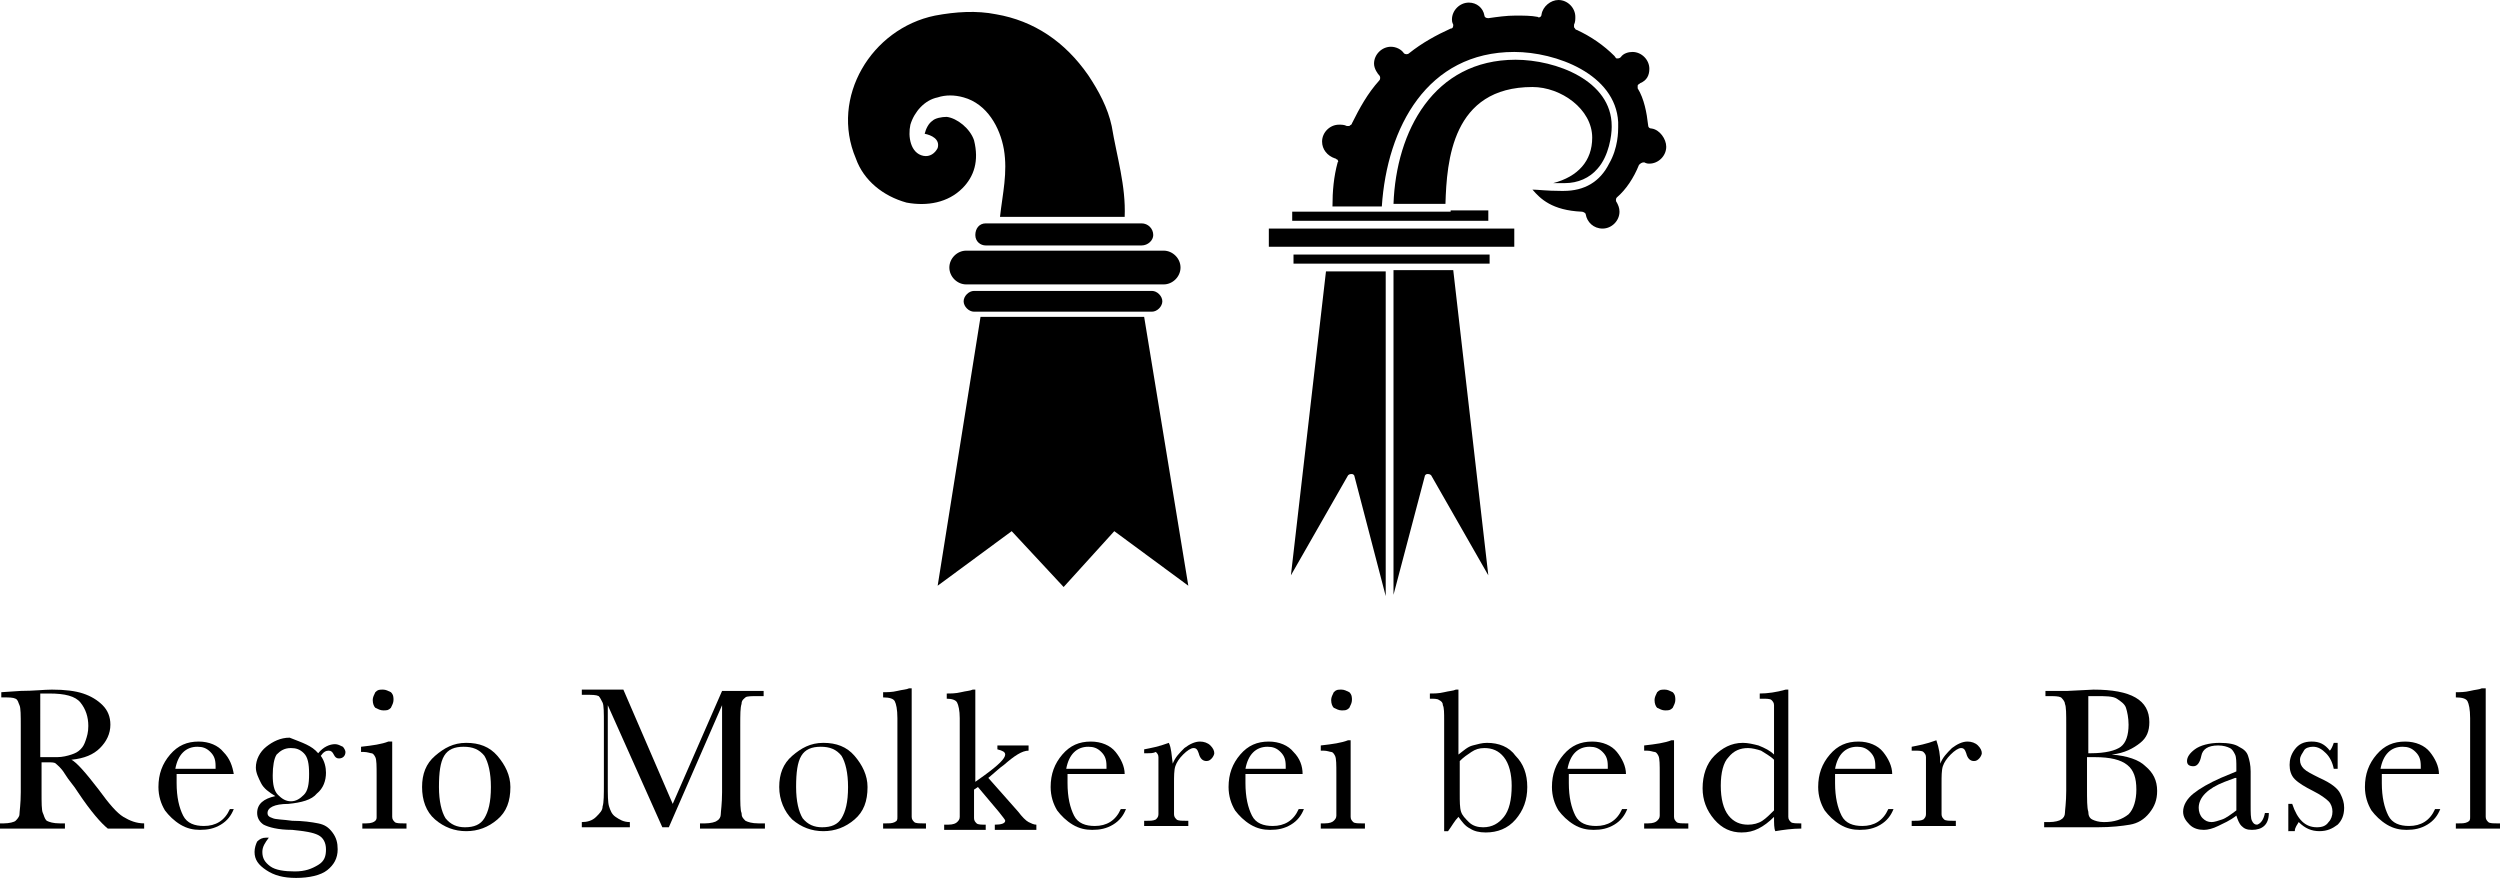 <?xml version="1.0" encoding="utf-8"?>
<svg xmlns="http://www.w3.org/2000/svg" xmlns:xlink="http://www.w3.org/1999/xlink" version="1.1" id="Ebene_1" x="0px" y="0px" viewBox="0 0 192.5 67.6" style="enable-background:new 0 0 192.5 67.6;">
<style type="text/css">
	.Grün_x0020_bogenförmig{fill:url(#SVGID_1_);stroke:#FFFFFF;stroke-width:0.25;stroke-miterlimit:1;}
</style>
<linearGradient id="SVGID_1_" gradientUnits="userSpaceOnUse" x1="-138.373" y1="681.197" x2="-137.666" y2="680.49">
	<stop offset="0" style="stop-color:#259E2E"/>
	<stop offset="0.983" style="stop-color:#1C381D"/>
</linearGradient>
<g>
	<g>
		<g>
			<path d="M72,1.2c1.6-0.3,3.2-0.4,4.7-0.1c2.9,0.5,5.3,2.1,7.1,4.7c0.8,1.2,1.5,2.5,1.8,3.9c0.4,2.4,1.1,4.6,1,7H77&#xD;&#xA;				c0.2-1.8,0.6-3.4,0.3-5.2C77,9.8,76,8,74.2,7.5c-0.7-0.2-1.4-0.2-2,0c-1,0.2-1.8,1.1-2.1,2.1c-0.2,0.9,0,2.2,1,2.4&#xD;&#xA;				c0.5,0.1,0.9-0.2,1.1-0.6c0.2-0.7-0.5-1-1-1.1c0.1-0.4,0.3-0.8,0.6-1C72,9.1,72.5,9,72.9,9c0.8,0.1,1.8,0.9,2.1,1.8&#xD;&#xA;				c0.4,1.6,0,2.8-0.9,3.7c-1.1,1.1-2.7,1.4-4.3,1.1c-1.8-0.5-3.3-1.7-3.9-3.4C63.9,7.5,67.1,2.2,72,1.2"/>
			<path d="M89.6,21.9c0.7,0,1.3-0.6,1.3-1.3c0-0.7-0.6-1.3-1.3-1.3H74.4c-0.7,0-1.3,0.6-1.3,1.3c0,0.7,0.6,1.3,1.3,1.3H89.6z"/>
			<path d="M87.9,18.9c0.5,0,0.9-0.4,0.9-0.8c0-0.5-0.4-0.9-0.9-0.9h-12c-0.5,0-0.8,0.4-0.8,0.9c0,0.5,0.4,0.8,0.8,0.8H87.9z"/>
			<path d="M88.7,24c0.4,0,0.8-0.4,0.8-0.8c0-0.4-0.4-0.8-0.8-0.8H75c-0.4,0-0.8,0.4-0.8,0.8c0,0.4,0.4,0.8,0.8,0.8H88.7z"/>
			<polygon points="81.9,24.4 75.5,24.4 72.2,45.1 77.9,40.9 81.9,45.2 85.8,40.9 91.5,45.1 88.1,24.4"/>
		</g>
		<g>
			<path d="M109.7,36.7c0-0.1,0.1-0.2,0.2-0.2c0.1,0,0.2,0,0.3,0.1l4.4,7.7l-2.7-23.5h-4.6v25L109.7,36.7z"/>
			<path d="M99.4,44.3l4.4-7.7c0.1-0.1,0.2-0.1,0.3-0.1c0,0,0,0,0,0c0.1,0,0.2,0.1,0.2,0.2l2.4,9.2V20.9h-4.6L99.4,44.3z"/>
			<path d="M120.5,14.1c1,0,1.9-0.4,2.5-1.1c0.9-1,1.1-2.6,1.1-3.2c0,0,0-0.1,0-0.1c0-3.5-4.3-5.1-7.4-5.1c-6.3,0-9.2,5.5-9.4,11.1&#xD;&#xA;				h4c0.1-3.3,0.5-9,6.7-9c2.2,0,4.6,1.7,4.6,3.9c0,1.8-1.1,3-3,3.5c0.2,0,0.5,0,0.8,0C120.3,14.1,120.4,14.1,120.5,14.1z"/>
			<path d="M116.6,4c3.2,0,7.8,1.7,8,5.4c0,0.1,0,0.3,0,0.4c0,0.3,0,1.6-0.7,2.8c-0.7,1.4-1.9,2.1-3.5,2.1c0,0-0.1,0-0.1,0&#xD;&#xA;				c0,0,0,0-0.1,0c-1.1,0-1.8-0.1-2.2-0.1c0.6,0.7,1.5,1.6,3.8,1.7c0.1,0,0.3,0.1,0.3,0.2c0.1,0.6,0.6,1.1,1.3,1.1&#xD;&#xA;				c0.7,0,1.3-0.6,1.3-1.3c0-0.3-0.1-0.5-0.2-0.7c-0.1-0.1-0.1-0.3,0-0.4c0.7-0.6,1.3-1.5,1.7-2.5c0.1-0.1,0.2-0.2,0.4-0.2&#xD;&#xA;				c0.2,0.1,0.3,0.1,0.4,0.1c0.7,0,1.3-0.6,1.3-1.3c0-0.6-0.5-1.3-1.1-1.4c-0.2,0-0.3-0.1-0.3-0.3c-0.1-0.9-0.3-2-0.8-2.8&#xD;&#xA;				c0-0.1,0-0.2,0-0.2c0-0.1,0.1-0.1,0.2-0.2c0.5-0.2,0.7-0.6,0.7-1.1c0-0.7-0.6-1.3-1.3-1.3c-0.3,0-0.7,0.1-0.9,0.4&#xD;&#xA;				c-0.1,0.1-0.2,0.1-0.3,0.1c-0.1,0-0.1-0.1-0.2-0.2c-0.8-0.8-1.8-1.5-2.9-2c-0.1,0-0.1-0.1-0.2-0.2c0-0.1,0-0.2,0-0.2&#xD;&#xA;				c0.1-0.2,0.1-0.4,0.1-0.6c0-0.7-0.6-1.3-1.3-1.3c-0.6,0-1.2,0.5-1.3,1.1c0,0.2-0.2,0.3-0.3,0.2c-0.5-0.1-1.1-0.1-1.7-0.1&#xD;&#xA;				c-0.7,0-1.4,0.1-2.1,0.2c-0.2,0-0.3-0.1-0.3-0.2c-0.1-0.6-0.6-1-1.2-1c-0.7,0-1.3,0.6-1.3,1.3c0,0.1,0,0.2,0.1,0.4&#xD;&#xA;				c0,0.1,0,0.3-0.2,0.3c-1.1,0.5-2.2,1.1-3.2,1.9c-0.1,0.1-0.3,0.1-0.4,0c-0.2-0.3-0.6-0.5-1-0.5c-0.7,0-1.3,0.6-1.3,1.3&#xD;&#xA;				c0,0.4,0.3,0.8,0.4,0.9c0.1,0.1,0.1,0.3,0,0.4c-0.9,1-1.5,2.1-2.1,3.3c0,0.1-0.1,0.1-0.2,0.2c-0.1,0-0.2,0-0.2,0&#xD;&#xA;				c-0.2-0.1-0.4-0.1-0.6-0.1c-0.7,0-1.3,0.6-1.3,1.3c0,0.6,0.4,1.1,1,1.3c0.1,0,0.1,0.1,0.2,0.1c0,0.1,0.1,0.1,0,0.2&#xD;&#xA;				c-0.3,1.1-0.4,2.2-0.4,3.4h3.8C106.8,9.8,109.9,4,116.6,4z"/>
			<path d="M111.7,16.3h-4.8c0,0,0,0-0.1,0h0c0,0,0,0-0.1,0h-4.6h-2.6V17h15.1v-0.8H111.7z"/>
			<polygon points="99.6,19.6 99.6,20.3 101.6,20.3 112.4,20.3 114.7,20.3 114.7,19.6"/>
			<polygon points="115.3,17.6 115,17.6 114.7,17.6 99.6,17.6 99.3,17.6 99.1,17.6 97.7,17.6 97.7,19 99.1,19 99.3,19 99.6,19 &#xD;&#xA;				114.7,19 115,19 115.3,19 116.6,19 116.6,17.6"/>
		</g>
	</g>
	<g>
		<path d="M11.1,63.8H8.3C7.8,63.4,7,62.5,6,61c-0.3-0.5-0.7-0.9-1-1.4s-0.6-0.7-0.7-0.8c-0.1-0.1-0.3-0.1-0.6-0.1H3.2V61&#xD;&#xA;			c0,0.8,0,1.4,0.1,1.6s0.1,0.4,0.3,0.6c0.2,0.1,0.5,0.2,1,0.2H5v0.4H0v-0.4h0.3c0.4,0,0.8-0.1,0.9-0.2s0.3-0.3,0.3-0.5&#xD;&#xA;			c0-0.2,0.1-0.8,0.1-1.7v-5.1c0-0.8,0-1.4-0.1-1.6s-0.1-0.4-0.3-0.5c-0.2-0.1-0.5-0.1-1-0.1H0.1v-0.4l1.5-0.1c1,0,1.8-0.1,2.4-0.1&#xD;&#xA;			c1,0,1.8,0.1,2.4,0.3c0.6,0.2,1.1,0.5,1.5,0.9s0.6,0.9,0.6,1.5c0,0.7-0.3,1.3-0.8,1.8c-0.5,0.5-1.2,0.8-2.2,0.9&#xD;&#xA;			c0.4,0.2,1.1,1,2.1,2.3c0.8,1.1,1.4,1.8,1.9,2.1s1,0.5,1.6,0.5V63.8z M3.2,58.3c0.4,0,0.8,0,1.2,0c0.4,0,0.8-0.1,1.1-0.2&#xD;&#xA;			C5.8,58,6,57.9,6.2,57.7c0.2-0.2,0.3-0.4,0.4-0.7s0.2-0.6,0.2-1.1c0-0.7-0.2-1.3-0.6-1.8s-1.2-0.7-2.4-0.7c-0.2,0-0.4,0-0.7,0&#xD;&#xA;			V58.3z"/>
		<path d="M18,59.6h-4.4c0,0.3,0,0.5,0,0.7c0,1.1,0.2,1.9,0.5,2.5c0.3,0.6,0.9,0.8,1.6,0.8c0.9,0,1.6-0.4,2-1.3H18&#xD;&#xA;			c-0.2,0.5-0.5,0.9-1,1.2c-0.5,0.3-1,0.4-1.6,0.4c-0.5,0-1-0.1-1.5-0.4c-0.5-0.3-0.9-0.7-1.2-1.1c-0.3-0.5-0.5-1.1-0.5-1.8&#xD;&#xA;			c0-1,0.3-1.8,0.9-2.5c0.6-0.7,1.3-1,2.2-1c0.8,0,1.5,0.3,1.9,0.8C17.7,58.4,17.9,59,18,59.6z M16.6,59.3c0-0.1,0-0.2,0-0.3&#xD;&#xA;			c0-0.5-0.1-0.8-0.4-1.1c-0.3-0.3-0.6-0.4-1-0.4c-0.9,0-1.5,0.6-1.7,1.7H16.6z"/>
		<path d="M24.5,58c0.4-0.5,0.9-0.7,1.3-0.7c0.2,0,0.4,0.1,0.6,0.2c0.1,0.1,0.2,0.3,0.2,0.4c0,0.3-0.2,0.5-0.5,0.5&#xD;&#xA;			c-0.2,0-0.3-0.1-0.4-0.3c-0.1-0.2-0.2-0.3-0.4-0.3c-0.2,0-0.4,0.1-0.6,0.4c0.3,0.4,0.4,0.9,0.4,1.3c0,0.6-0.2,1.2-0.7,1.6&#xD;&#xA;			c-0.4,0.5-1.2,0.7-2.2,0.8c-1.1,0-1.6,0.3-1.6,0.7c0,0.2,0.1,0.3,0.4,0.4c0.2,0.1,0.8,0.1,1.5,0.2c0.8,0,1.5,0.1,2,0.2&#xD;&#xA;			c0.5,0.1,0.8,0.3,1.1,0.7s0.4,0.8,0.4,1.3c0,0.7-0.3,1.2-0.8,1.6s-1.4,0.6-2.4,0.6c-1,0-1.7-0.2-2.3-0.6c-0.6-0.4-0.9-0.8-0.9-1.4&#xD;&#xA;			c0-0.3,0.1-0.6,0.2-0.8c0.2-0.2,0.4-0.3,0.7-0.3c0.1,0,0.2,0,0.2,0c-0.3,0.4-0.5,0.7-0.5,1.1c0,0.5,0.2,0.8,0.6,1.1&#xD;&#xA;			c0.4,0.3,1.1,0.4,1.9,0.4c0.8,0,1.3-0.2,1.8-0.5s0.6-0.7,0.6-1.2c0-0.5-0.2-0.9-0.6-1.1c-0.4-0.2-1-0.3-2-0.4&#xD;&#xA;			c-1.1,0-1.8-0.2-2.2-0.4c-0.3-0.2-0.5-0.5-0.5-0.9c0-0.7,0.5-1.1,1.4-1.3c-0.5-0.3-0.9-0.6-1.1-1c-0.2-0.4-0.4-0.8-0.4-1.2&#xD;&#xA;			c0-0.6,0.3-1.2,0.8-1.6s1.1-0.7,1.8-0.7C23.3,57.2,24,57.4,24.5,58z M21,59.7c0,0.7,0.1,1.2,0.4,1.5s0.6,0.5,1,0.5&#xD;&#xA;			c0.4,0,0.7-0.2,1-0.5c0.3-0.3,0.4-0.8,0.4-1.6c0-0.8-0.1-1.3-0.4-1.6c-0.3-0.3-0.6-0.4-1-0.4c-0.5,0-0.8,0.2-1.1,0.5&#xD;&#xA;			C21.1,58.4,21,59,21,59.7z"/>
		<path d="M30.2,57.2v4.4c0,0.7,0,1.1,0,1.3s0.1,0.3,0.2,0.4c0.1,0.1,0.4,0.1,0.7,0.1h0.2v0.4h-3.4v-0.4h0.3c0.4,0,0.6-0.1,0.7-0.2&#xD;&#xA;			C29,63.1,29,63,29,62.9c0-0.1,0-0.6,0-1.3v-1.9c0-0.7,0-1.2-0.1-1.4c-0.1-0.2-0.2-0.3-0.3-0.3c-0.1,0-0.3-0.1-0.6-0.1h-0.2v-0.4&#xD;&#xA;			c0.9-0.1,1.6-0.2,2.1-0.4H30.2z M28.7,53.9c0-0.2,0.1-0.4,0.2-0.6c0.2-0.2,0.3-0.2,0.6-0.2c0.2,0,0.4,0.1,0.6,0.2&#xD;&#xA;			c0.2,0.2,0.2,0.4,0.2,0.6c0,0.2-0.1,0.4-0.2,0.6c-0.2,0.2-0.3,0.2-0.6,0.2c-0.2,0-0.4-0.1-0.6-0.2C28.8,54.4,28.7,54.2,28.7,53.9z"/>
		<path d="M32.5,60.6c0-1,0.3-1.8,1-2.4s1.4-1,2.4-1c1,0,1.8,0.3,2.4,1c0.6,0.7,1,1.5,1,2.4c0,1.1-0.3,1.9-1,2.5&#xD;&#xA;			c-0.7,0.6-1.5,0.9-2.4,0.9s-1.7-0.3-2.4-0.9C32.8,62.5,32.5,61.6,32.5,60.6z M33.8,60.6c0,1.1,0.2,1.9,0.5,2.4&#xD;&#xA;			c0.4,0.5,0.9,0.7,1.5,0.7c0.7,0,1.2-0.2,1.5-0.7s0.5-1.2,0.5-2.4c0-1.1-0.2-1.9-0.5-2.4c-0.4-0.5-0.9-0.7-1.6-0.7&#xD;&#xA;			c-0.7,0-1.2,0.2-1.5,0.7S33.8,59.5,33.8,60.6z"/>
		<path d="M51.8,61.9l3.8-8.7h3.2v0.4h-0.4c-0.5,0-0.9,0-1,0.1s-0.3,0.2-0.3,0.5C57,54.5,57,55,57,55.9V61c0,0.8,0,1.4,0.1,1.6&#xD;&#xA;			c0,0.3,0.1,0.4,0.3,0.6c0.2,0.1,0.5,0.2,1,0.2h0.5v0.4h-5v-0.4h0.4c0.4,0,0.8-0.1,0.9-0.2c0.2-0.1,0.3-0.3,0.3-0.5&#xD;&#xA;			c0-0.2,0.1-0.8,0.1-1.7v-6.7l-4.1,9.4H51l-4.2-9.4v6.1c0,0.8,0,1.4,0.1,1.7c0.1,0.3,0.2,0.6,0.5,0.8c0.3,0.2,0.6,0.4,1.1,0.4v0.4&#xD;&#xA;			h-3.7v-0.4c0.4,0,0.8-0.1,1.1-0.4s0.5-0.5,0.5-0.8c0.1-0.3,0.1-0.9,0.1-1.8v-4.6c0-0.8,0-1.4-0.1-1.6s-0.2-0.4-0.3-0.5&#xD;&#xA;			c-0.2-0.1-0.5-0.1-1-0.1h-0.3v-0.4h3.2L51.8,61.9z"/>
		<path d="M60,60.6c0-1,0.3-1.8,1-2.4s1.4-1,2.4-1c1,0,1.8,0.3,2.4,1c0.6,0.7,1,1.5,1,2.4c0,1.1-0.3,1.9-1,2.5&#xD;&#xA;			c-0.7,0.6-1.5,0.9-2.4,0.9s-1.7-0.3-2.4-0.9C60.4,62.5,60,61.6,60,60.6z M61.3,60.6c0,1.1,0.2,1.9,0.5,2.4&#xD;&#xA;			c0.4,0.5,0.9,0.7,1.5,0.7c0.7,0,1.2-0.2,1.5-0.7s0.5-1.2,0.5-2.4c0-1.1-0.2-1.9-0.5-2.4c-0.4-0.5-0.9-0.7-1.6-0.7&#xD;&#xA;			c-0.7,0-1.2,0.2-1.5,0.7S61.3,59.5,61.3,60.6z"/>
		<path d="M70.2,53.1v8.5c0,0.7,0,1.1,0,1.3s0.1,0.3,0.2,0.4c0.1,0.1,0.4,0.1,0.7,0.1h0.2v0.4H68v-0.4h0.2c0.3,0,0.5,0,0.7-0.1&#xD;&#xA;			s0.2-0.2,0.2-0.4c0-0.2,0-0.6,0-1.3v-6.3c0-0.7-0.1-1.1-0.2-1.3c-0.1-0.2-0.4-0.3-0.9-0.3v-0.4c0.3,0,0.7,0,1.1-0.1&#xD;&#xA;			c0.4-0.1,0.7-0.1,0.9-0.2H70.2z"/>
		<path d="M76.7,57.4h2.5v0.4c-0.5,0-1.1,0.4-1.9,1.1c-0.3,0.2-0.6,0.5-1.2,1l2.3,2.6c0.3,0.4,0.6,0.7,0.8,0.8s0.4,0.2,0.6,0.2v0.4&#xD;&#xA;			h-3.2v-0.4c0.5,0,0.8-0.1,0.8-0.3c0-0.1-0.2-0.3-0.5-0.7l-1.6-1.9l-0.3,0.2v0.9c0,0.7,0,1.1,0,1.3s0.1,0.3,0.2,0.4&#xD;&#xA;			s0.4,0.1,0.7,0.1v0.4h-3.2v-0.4H73c0.4,0,0.6-0.1,0.7-0.2c0.1-0.1,0.2-0.2,0.2-0.4c0-0.1,0-0.6,0-1.3v-6.3c0-0.6-0.1-1-0.2-1.2&#xD;&#xA;			s-0.4-0.3-0.8-0.3v-0.4c0.3,0,0.7,0,1.1-0.1c0.4-0.1,0.7-0.1,0.9-0.2h0.2v7.1l0.7-0.5c1.1-0.8,1.6-1.3,1.6-1.6&#xD;&#xA;			c0-0.2-0.2-0.3-0.6-0.4V57.4z"/>
		<path d="M86.6,59.6h-4.4c0,0.3,0,0.5,0,0.7c0,1.1,0.2,1.9,0.5,2.5c0.3,0.6,0.9,0.8,1.6,0.8c0.9,0,1.6-0.4,2-1.3h0.4&#xD;&#xA;			c-0.2,0.5-0.5,0.9-1,1.2c-0.5,0.3-1,0.4-1.6,0.4c-0.5,0-1-0.1-1.5-0.4c-0.5-0.3-0.9-0.7-1.2-1.1c-0.3-0.5-0.5-1.1-0.5-1.8&#xD;&#xA;			c0-1,0.3-1.8,0.9-2.5c0.6-0.7,1.3-1,2.2-1c0.8,0,1.5,0.3,1.9,0.8C86.3,58.4,86.6,59,86.6,59.6z M85.2,59.3c0-0.1,0-0.2,0-0.3&#xD;&#xA;			c0-0.5-0.1-0.8-0.4-1.1c-0.3-0.3-0.6-0.4-1-0.4c-0.9,0-1.5,0.6-1.7,1.7H85.2z"/>
		<path d="M90.3,58.8c0.2-0.5,0.5-0.8,0.9-1.2c0.4-0.3,0.8-0.5,1.2-0.5c0.3,0,0.6,0.1,0.8,0.3c0.2,0.2,0.3,0.4,0.3,0.6&#xD;&#xA;			c0,0.1-0.1,0.3-0.2,0.4c-0.1,0.1-0.2,0.2-0.4,0.2c-0.3,0-0.5-0.2-0.6-0.6c-0.1-0.3-0.2-0.4-0.4-0.4c-0.2,0-0.5,0.2-0.8,0.5&#xD;&#xA;			s-0.5,0.6-0.6,0.9s-0.1,0.8-0.1,1.3v1.1c0,0.7,0,1.1,0,1.3c0,0.2,0.1,0.3,0.2,0.4c0.1,0.1,0.4,0.1,0.7,0.1h0.2v0.4h-3.4v-0.4h0.2&#xD;&#xA;			c0.3,0,0.5,0,0.7-0.1c0.1-0.1,0.2-0.2,0.2-0.4c0-0.2,0-0.6,0-1.3v-1.8c0-0.7,0-1.1,0-1.3s-0.1-0.3-0.2-0.4&#xD;&#xA;			C88.8,58,88.6,58,88.3,58h-0.2v-0.3c0.5-0.1,1.1-0.2,1.9-0.5C90.2,57.6,90.2,58.1,90.3,58.8z"/>
		<path d="M100.3,59.6h-4.4c0,0.3,0,0.5,0,0.7c0,1.1,0.2,1.9,0.5,2.5c0.3,0.6,0.9,0.8,1.6,0.8c0.9,0,1.6-0.4,2-1.3h0.4&#xD;&#xA;			c-0.2,0.5-0.5,0.9-1,1.2c-0.5,0.3-1,0.4-1.6,0.4c-0.5,0-1-0.1-1.5-0.4c-0.5-0.3-0.9-0.7-1.2-1.1c-0.3-0.5-0.5-1.1-0.5-1.8&#xD;&#xA;			c0-1,0.3-1.8,0.9-2.5c0.6-0.7,1.3-1,2.2-1c0.8,0,1.5,0.3,1.9,0.8C100.1,58.4,100.3,59,100.3,59.6z M99,59.3c0-0.1,0-0.2,0-0.3&#xD;&#xA;			c0-0.5-0.1-0.8-0.4-1.1c-0.3-0.3-0.6-0.4-1-0.4c-0.9,0-1.5,0.6-1.7,1.7H99z"/>
		<path d="M104,57.2v4.4c0,0.7,0,1.1,0,1.3s0.1,0.3,0.2,0.4c0.1,0.1,0.4,0.1,0.7,0.1h0.2v0.4h-3.4v-0.4h0.3c0.4,0,0.6-0.1,0.7-0.2&#xD;&#xA;			c0.1-0.1,0.2-0.2,0.2-0.4c0-0.1,0-0.6,0-1.3v-1.9c0-0.7,0-1.2-0.1-1.4c-0.1-0.2-0.2-0.3-0.3-0.3c-0.1,0-0.3-0.1-0.6-0.1h-0.2v-0.4&#xD;&#xA;			c0.9-0.1,1.6-0.2,2.1-0.4H104z M102.5,53.9c0-0.2,0.1-0.4,0.2-0.6c0.2-0.2,0.3-0.2,0.6-0.2c0.2,0,0.4,0.1,0.6,0.2&#xD;&#xA;			c0.2,0.2,0.2,0.4,0.2,0.6c0,0.2-0.1,0.4-0.2,0.6c-0.2,0.2-0.3,0.2-0.6,0.2c-0.2,0-0.4-0.1-0.6-0.2&#xD;&#xA;			C102.6,54.4,102.5,54.2,102.5,53.9z"/>
		<path d="M111.5,64h-0.3v-8.5c0-0.6,0-1-0.1-1.2c0-0.2-0.1-0.3-0.3-0.4c-0.1-0.1-0.4-0.1-0.7-0.1v-0.4c0.3,0,0.7,0,1.1-0.1&#xD;&#xA;			c0.4-0.1,0.7-0.1,0.9-0.2h0.2v5c0.4-0.3,0.7-0.6,1.1-0.7s0.7-0.2,1.1-0.2c0.9,0,1.7,0.3,2.2,1c0.6,0.6,0.9,1.4,0.9,2.4&#xD;&#xA;			c0,1-0.3,1.8-0.9,2.5s-1.4,1-2.3,1c-0.5,0-0.9-0.1-1.2-0.3c-0.4-0.2-0.6-0.5-0.9-0.9C112,63.2,111.8,63.6,111.5,64z M112.4,58.6&#xD;&#xA;			v2.5c0,0.6,0,1.1,0.1,1.4c0.1,0.3,0.3,0.5,0.6,0.8c0.3,0.3,0.7,0.4,1.1,0.4c0.7,0,1.2-0.3,1.6-0.8s0.6-1.3,0.6-2.4&#xD;&#xA;			c0-0.9-0.2-1.7-0.6-2.2s-0.9-0.7-1.5-0.7c-0.4,0-0.7,0.1-1,0.3S112.7,58.3,112.4,58.6z"/>
		<path d="M125.2,59.6h-4.4c0,0.3,0,0.5,0,0.7c0,1.1,0.2,1.9,0.5,2.5c0.3,0.6,0.9,0.8,1.6,0.8c0.9,0,1.6-0.4,2-1.3h0.4&#xD;&#xA;			c-0.2,0.5-0.5,0.9-1,1.2c-0.5,0.3-1,0.4-1.6,0.4c-0.5,0-1-0.1-1.5-0.4c-0.5-0.3-0.9-0.7-1.2-1.1c-0.3-0.5-0.5-1.1-0.5-1.8&#xD;&#xA;			c0-1,0.3-1.8,0.9-2.5c0.6-0.7,1.3-1,2.2-1c0.8,0,1.5,0.3,1.9,0.8C124.9,58.4,125.2,59,125.2,59.6z M123.8,59.3c0-0.1,0-0.2,0-0.3&#xD;&#xA;			c0-0.5-0.1-0.8-0.4-1.1c-0.3-0.3-0.6-0.4-1-0.4c-0.9,0-1.5,0.6-1.7,1.7H123.8z"/>
		<path d="M128.9,57.2v4.4c0,0.7,0,1.1,0,1.3s0.1,0.3,0.2,0.4c0.1,0.1,0.4,0.1,0.7,0.1h0.2v0.4h-3.4v-0.4h0.3c0.4,0,0.6-0.1,0.7-0.2&#xD;&#xA;			c0.1-0.1,0.2-0.2,0.2-0.4c0-0.1,0-0.6,0-1.3v-1.9c0-0.7,0-1.2-0.1-1.4c-0.1-0.2-0.2-0.3-0.3-0.3c-0.1,0-0.3-0.1-0.6-0.1h-0.2v-0.4&#xD;&#xA;			c0.9-0.1,1.6-0.2,2.1-0.4H128.9z M127.4,53.9c0-0.2,0.1-0.4,0.2-0.6c0.2-0.2,0.3-0.2,0.6-0.2c0.2,0,0.4,0.1,0.6,0.2&#xD;&#xA;			c0.2,0.2,0.2,0.4,0.2,0.6c0,0.2-0.1,0.4-0.2,0.6c-0.2,0.2-0.3,0.2-0.6,0.2c-0.2,0-0.4-0.1-0.6-0.2&#xD;&#xA;			C127.5,54.4,127.4,54.2,127.4,53.9z"/>
		<path d="M136.6,58.1v-2.5c0-0.7,0-1.1,0-1.3c0-0.2-0.1-0.3-0.2-0.4c-0.1-0.1-0.4-0.1-0.7-0.1h-0.2v-0.4c0.6,0,1.3-0.1,2-0.3h0.2&#xD;&#xA;			v8.5c0,0.7,0,1.2,0,1.3c0,0.2,0.1,0.3,0.2,0.4s0.4,0.1,0.8,0.1v0.4c-0.7,0-1.4,0.1-2,0.2c-0.1-0.2-0.1-0.6-0.1-1.1&#xD;&#xA;			c-0.4,0.4-0.8,0.7-1.2,0.9s-0.8,0.3-1.3,0.3c-0.8,0-1.5-0.3-2.1-1s-0.9-1.5-0.9-2.4c0-1,0.3-1.9,0.9-2.5c0.6-0.6,1.3-1,2.2-1&#xD;&#xA;			c0.4,0,0.8,0.1,1.2,0.2C135.9,57.6,136.3,57.8,136.6,58.1z M136.6,58.5c-0.3-0.3-0.7-0.5-1-0.7c-0.3-0.1-0.7-0.2-1-0.2&#xD;&#xA;			c-0.6,0-1.1,0.2-1.5,0.7c-0.4,0.4-0.6,1.2-0.6,2.2c0,1,0.2,1.8,0.6,2.3s0.9,0.7,1.5,0.7c0.4,0,0.8-0.1,1.1-0.3&#xD;&#xA;			c0.3-0.2,0.6-0.5,0.9-0.8V58.5z"/>
		<path d="M145.7,59.6h-4.4c0,0.3,0,0.5,0,0.7c0,1.1,0.2,1.9,0.5,2.5c0.3,0.6,0.9,0.8,1.6,0.8c0.9,0,1.6-0.4,2-1.3h0.4&#xD;&#xA;			c-0.2,0.5-0.5,0.9-1,1.2c-0.5,0.3-1,0.4-1.6,0.4c-0.5,0-1-0.1-1.5-0.4c-0.5-0.3-0.9-0.7-1.2-1.1c-0.3-0.5-0.5-1.1-0.5-1.8&#xD;&#xA;			c0-1,0.3-1.8,0.9-2.5c0.6-0.7,1.3-1,2.2-1c0.8,0,1.5,0.3,1.9,0.8C145.4,58.4,145.7,59,145.7,59.6z M144.4,59.3c0-0.1,0-0.2,0-0.3&#xD;&#xA;			c0-0.5-0.1-0.8-0.4-1.1c-0.3-0.3-0.6-0.4-1-0.4c-0.9,0-1.5,0.6-1.7,1.7H144.4z"/>
		<path d="M149.4,58.8c0.2-0.5,0.5-0.8,0.9-1.2c0.4-0.3,0.8-0.5,1.2-0.5c0.3,0,0.6,0.1,0.8,0.3c0.2,0.2,0.3,0.4,0.3,0.6&#xD;&#xA;			c0,0.1-0.1,0.3-0.2,0.4c-0.1,0.1-0.2,0.2-0.4,0.2c-0.3,0-0.5-0.2-0.6-0.6c-0.1-0.3-0.2-0.4-0.4-0.4c-0.2,0-0.5,0.2-0.8,0.5&#xD;&#xA;			s-0.5,0.6-0.6,0.9s-0.1,0.8-0.1,1.3v1.1c0,0.7,0,1.1,0,1.3c0,0.2,0.1,0.3,0.2,0.4c0.1,0.1,0.4,0.1,0.7,0.1h0.2v0.4h-3.4v-0.4h0.2&#xD;&#xA;			c0.3,0,0.5,0,0.7-0.1c0.1-0.1,0.2-0.2,0.2-0.4c0-0.2,0-0.6,0-1.3v-1.8c0-0.7,0-1.1,0-1.3s-0.1-0.3-0.2-0.4&#xD;&#xA;			c-0.1-0.1-0.4-0.1-0.7-0.1h-0.2v-0.3c0.5-0.1,1.1-0.2,1.9-0.5C149.3,57.6,149.4,58.1,149.4,58.8z"/>
		<path d="M162.6,58.1c1.2,0.1,2.1,0.4,2.6,0.9c0.6,0.5,0.9,1.1,0.9,1.9c0,0.7-0.2,1.2-0.6,1.7c-0.4,0.5-0.9,0.8-1.5,0.9&#xD;&#xA;			c-0.6,0.1-1.4,0.2-2.5,0.2h-4.1v-0.4h0.4c0.4,0,0.8-0.1,0.9-0.2c0.2-0.1,0.3-0.3,0.3-0.5c0-0.2,0.1-0.8,0.1-1.7v-5.1&#xD;&#xA;			c0-0.8,0-1.4-0.1-1.6c0-0.2-0.2-0.4-0.3-0.5c-0.2-0.1-0.5-0.1-1-0.1h-0.2v-0.4l1.7,0l2-0.1c2.9,0,4.3,0.8,4.3,2.5&#xD;&#xA;			c0,0.7-0.2,1.2-0.7,1.6S163.6,58,162.6,58.1z M160.7,58c0.1,0,0.2,0,0.3,0c1.1,0,1.9-0.2,2.3-0.5s0.6-0.9,0.6-1.7&#xD;&#xA;			c0-0.5-0.1-1-0.2-1.3s-0.4-0.5-0.7-0.7s-0.9-0.2-1.6-0.2c-0.2,0-0.4,0-0.6,0V58z M160.7,58.3v2.3c0,1,0,1.6,0.1,1.9&#xD;&#xA;			c0,0.3,0.1,0.5,0.3,0.6c0.2,0.1,0.5,0.2,0.9,0.2c0.8,0,1.4-0.2,1.9-0.6c0.4-0.4,0.6-1.1,0.6-1.9c0-0.9-0.2-1.5-0.7-1.9&#xD;&#xA;			c-0.5-0.4-1.3-0.6-2.5-0.6C161.1,58.3,160.9,58.3,160.7,58.3z"/>
		<path d="M174.4,62.6h0.3c0,0.9-0.5,1.3-1.3,1.3c-0.4,0-0.6-0.1-0.8-0.3c-0.2-0.2-0.3-0.5-0.4-0.8c-0.5,0.4-1,0.6-1.4,0.8&#xD;&#xA;			c-0.4,0.2-0.8,0.3-1.1,0.3c-0.4,0-0.8-0.1-1.1-0.4s-0.5-0.6-0.5-1c0-0.5,0.3-1,0.8-1.4s1.2-0.8,2.1-1.2l1.2-0.5v-0.3&#xD;&#xA;			c0-0.4,0-0.8-0.1-1s-0.2-0.4-0.4-0.5s-0.5-0.2-0.9-0.2c-0.8,0-1.2,0.3-1.3,0.8c-0.1,0.5-0.3,0.8-0.6,0.8c-0.3,0-0.5-0.1-0.5-0.4&#xD;&#xA;			c0-0.3,0.2-0.6,0.6-0.9c0.4-0.3,1.1-0.5,1.9-0.5c0.7,0,1.2,0.1,1.5,0.3c0.4,0.2,0.6,0.4,0.7,0.7s0.2,0.7,0.2,1.2v2.6&#xD;&#xA;			c0,0.6,0,1,0.1,1.2c0.1,0.2,0.2,0.3,0.4,0.3C174.1,63.4,174.3,63.1,174.4,62.6z M172.1,59.9l-0.8,0.3c-1.3,0.5-2,1.2-2,2&#xD;&#xA;			c0,0.3,0.1,0.6,0.3,0.8s0.4,0.3,0.7,0.3c0.2,0,0.5-0.1,0.8-0.2s0.7-0.4,1.1-0.7V59.9z"/>
		<path d="M176.2,64v-2.1h0.3c0.4,1.2,1,1.8,1.9,1.8c0.4,0,0.7-0.1,0.9-0.4c0.2-0.2,0.3-0.5,0.3-0.8c0-0.3-0.1-0.6-0.3-0.8&#xD;&#xA;			c-0.2-0.2-0.6-0.5-1.2-0.8c-0.6-0.3-1.1-0.6-1.4-0.9c-0.3-0.3-0.4-0.7-0.4-1.1c0-0.4,0.1-0.8,0.4-1.2s0.7-0.6,1.3-0.6&#xD;&#xA;			c0.6,0,1,0.2,1.4,0.7c0.1-0.1,0.2-0.3,0.3-0.6h0.3v2h-0.3c-0.1-0.5-0.3-0.9-0.6-1.2c-0.3-0.3-0.6-0.5-1-0.5&#xD;&#xA;			c-0.3,0-0.6,0.1-0.7,0.3s-0.3,0.4-0.3,0.7c0,0.3,0.1,0.5,0.3,0.7c0.2,0.2,0.6,0.4,1.2,0.7c0.9,0.4,1.4,0.8,1.6,1.2&#xD;&#xA;			c0.2,0.4,0.3,0.7,0.3,1.1c0,0.6-0.2,1-0.5,1.3c-0.4,0.3-0.8,0.5-1.4,0.5c-0.6,0-1.1-0.2-1.6-0.7c-0.1,0.2-0.3,0.4-0.3,0.7H176.2z"/>
		<path d="M187.8,59.6h-4.4c0,0.3,0,0.5,0,0.7c0,1.1,0.2,1.9,0.5,2.5c0.3,0.6,0.9,0.8,1.6,0.8c0.9,0,1.6-0.4,2-1.3h0.4&#xD;&#xA;			c-0.2,0.5-0.5,0.9-1,1.2c-0.5,0.3-1,0.4-1.6,0.4c-0.5,0-1-0.1-1.5-0.4c-0.5-0.3-0.9-0.7-1.2-1.1c-0.3-0.5-0.5-1.1-0.5-1.8&#xD;&#xA;			c0-1,0.3-1.8,0.9-2.5c0.6-0.7,1.3-1,2.2-1c0.8,0,1.5,0.3,1.9,0.8C187.5,58.4,187.8,59,187.8,59.6z M186.4,59.3c0-0.1,0-0.2,0-0.3&#xD;&#xA;			c0-0.5-0.1-0.8-0.4-1.1c-0.3-0.3-0.6-0.4-1-0.4c-0.9,0-1.5,0.6-1.7,1.7H186.4z"/>
		<path d="M191.4,53.1v8.5c0,0.7,0,1.1,0,1.3s0.1,0.3,0.2,0.4c0.1,0.1,0.4,0.1,0.7,0.1h0.2v0.4h-3.4v-0.4h0.2c0.3,0,0.5,0,0.7-0.1&#xD;&#xA;			s0.2-0.2,0.2-0.4c0-0.2,0-0.6,0-1.3v-6.3c0-0.7-0.1-1.1-0.2-1.3c-0.1-0.2-0.4-0.3-0.9-0.3v-0.4c0.3,0,0.7,0,1.1-0.1&#xD;&#xA;			c0.4-0.1,0.7-0.1,0.9-0.2H191.4z"/>
	</g>
</g>
</svg>